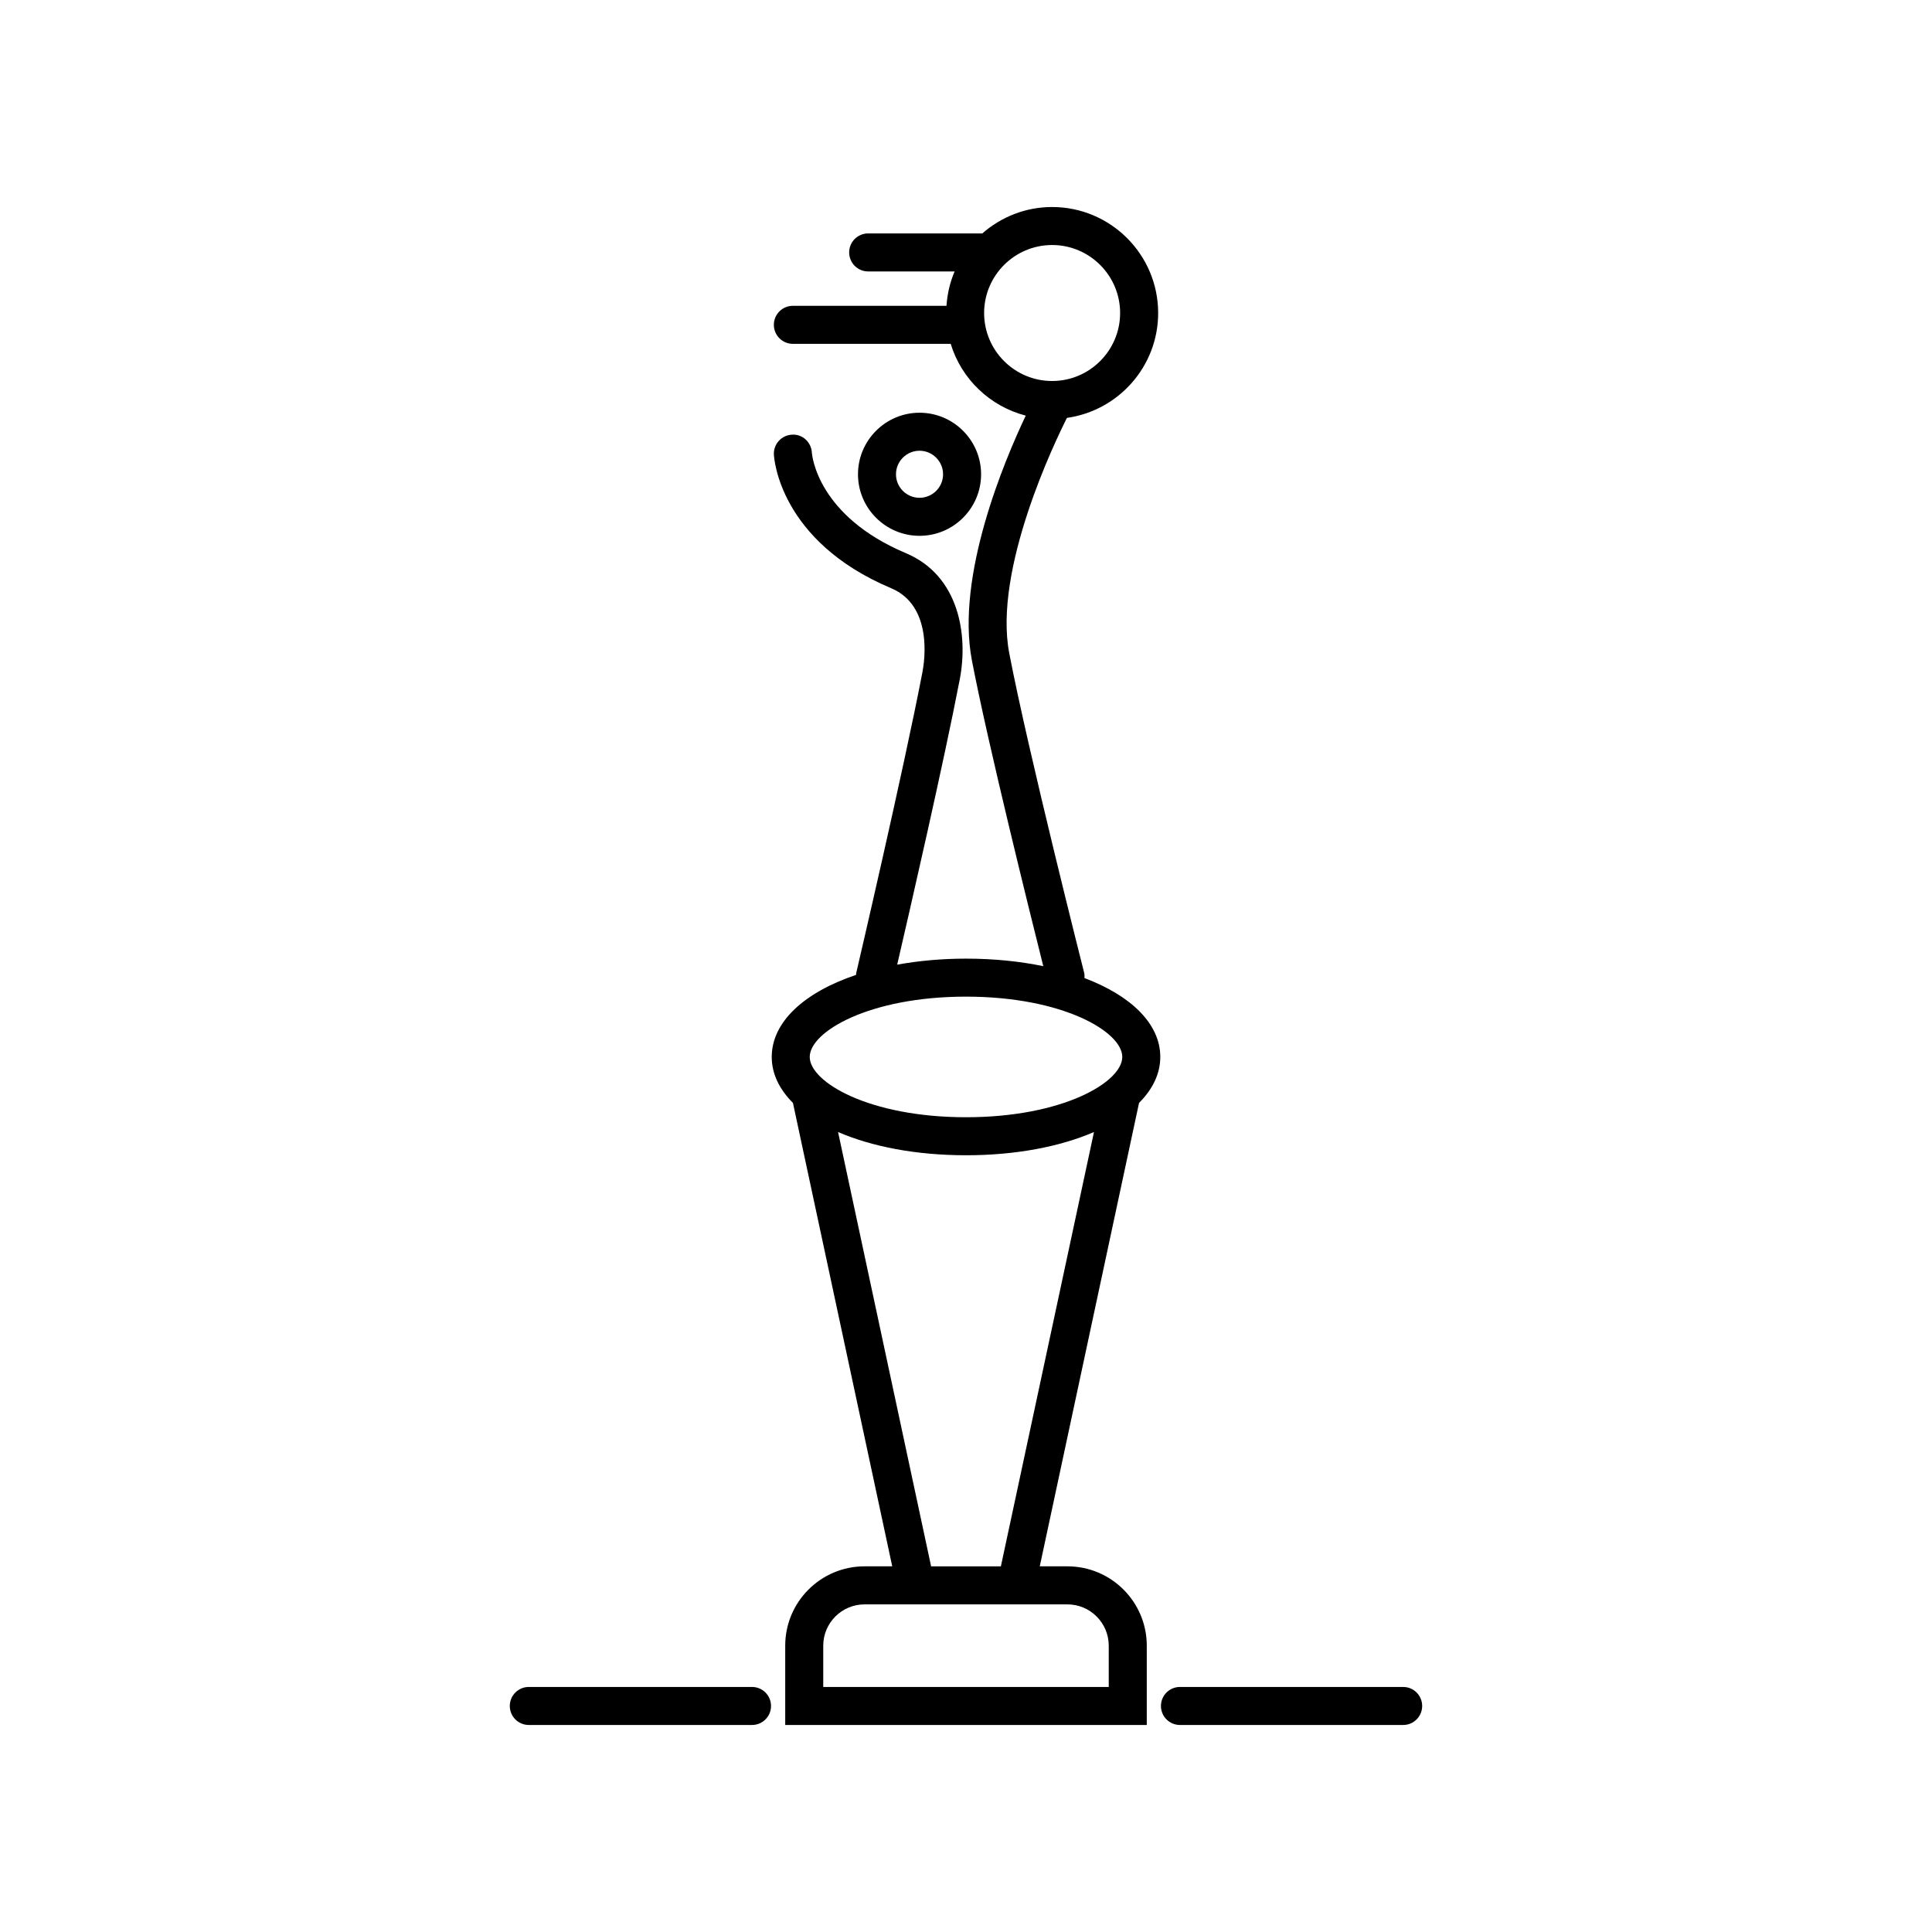 <?xml version="1.0" encoding="UTF-8"?>
<!-- Uploaded to: ICON Repo, www.svgrepo.com, Generator: ICON Repo Mixer Tools -->
<svg fill="#000000" width="800px" height="800px" version="1.1" viewBox="144 144 512 512" xmlns="http://www.w3.org/2000/svg">
 <g>
  <path d="m451.49 424.1c0-8.766-7.742-16.238-20.098-20.906 0.012-0.449 0.051-0.898-0.066-1.352-0.152-0.578-14.879-58.723-19.863-84.727-4.277-22.258 12.227-56.312 15.289-62.371 13.637-1.918 24.172-13.633 24.172-27.789 0-15.492-12.605-28.094-28.098-28.094-7.082 0-13.547 2.656-18.496 6.996h-30.254c-2.785 0-5.039 2.254-5.039 5.039 0 2.785 2.254 5.039 5.039 5.039h22.91c-1.211 2.828-1.941 5.894-2.16 9.109h-40.707c-2.785 0-5.039 2.254-5.039 5.039 0 2.785 2.254 5.039 5.039 5.039h41.828c2.836 9.32 10.398 16.574 19.887 19.02-5.699 12.004-18.566 42.484-14.27 64.879 4.246 22.129 15.402 67.008 18.918 81.023-6.219-1.289-13.121-1.996-20.477-1.996-6.5 0-12.617 0.578-18.242 1.594 3.144-13.551 12.426-53.93 16.594-75.664 2.242-11.672-0.145-27.422-14.273-33.379-23.406-9.859-24.879-25.852-24.934-26.66-0.152-2.766-2.535-4.957-5.269-4.746-2.781 0.133-4.926 2.492-4.793 5.273 0.047 0.934 1.43 22.938 31.086 35.422 11.055 4.656 8.844 19.301 8.289 22.188-4.996 26.047-17.453 79.324-17.574 79.863-0.035 0.141 0.012 0.277-0.016 0.418-13.684 4.586-22.355 12.449-22.355 21.746 0 4.465 2.031 8.586 5.621 12.184l26.312 122.81h-7.34c-11.594 0-21.02 9.426-21.02 21.02v21.02h95.816v-21.02c0-11.594-9.426-21.02-21.02-21.02h-7.34l26.312-122.82c3.598-3.594 5.629-7.715 5.629-12.18zm-46.688-197.15c0-9.934 8.082-18.016 18.02-18.016 9.941 0 18.02 8.082 18.02 18.016 0 9.941-8.082 18.02-18.02 18.02-9.938 0.004-18.02-8.078-18.02-18.02zm-4.801 181.17c25.66 0 41.414 9.309 41.414 15.98 0 6.672-15.754 15.98-41.414 15.98s-41.414-9.309-41.414-15.98c0-6.672 15.754-15.98 41.414-15.98zm37.828 172v10.941h-75.66v-10.941c0-6.031 4.914-10.941 10.941-10.941h53.777c6.031 0 10.941 4.91 10.941 10.941zm-47.074-21.02-24.66-115.1c8.934 3.863 20.672 6.156 33.91 6.156 13.238 0 24.973-2.293 33.91-6.156l-24.672 115.1z"/>
  <path d="m404 269.69c0-8.992-7.32-16.312-16.312-16.312-8.992 0-16.312 7.32-16.312 16.312 0 8.992 7.32 16.309 16.312 16.309 8.992 0 16.312-7.312 16.312-16.309zm-22.555 0c0-3.441 2.801-6.238 6.238-6.238s6.238 2.801 6.238 6.238-2.801 6.231-6.238 6.231c-3.438 0.004-6.238-2.793-6.238-6.231z"/>
  <path d="m343.29 591.06h-59.148c-2.785 0-5.039 2.254-5.039 5.039 0 2.785 2.254 5.039 5.039 5.039h59.148c2.785 0 5.039-2.254 5.039-5.039 0-2.785-2.25-5.039-5.039-5.039z"/>
  <path d="m515.85 591.06h-59.148c-2.785 0-5.039 2.254-5.039 5.039 0 2.785 2.254 5.039 5.039 5.039h59.148c2.785 0 5.039-2.254 5.039-5.039 0-2.785-2.25-5.039-5.039-5.039z"/>
 </g>
</svg>